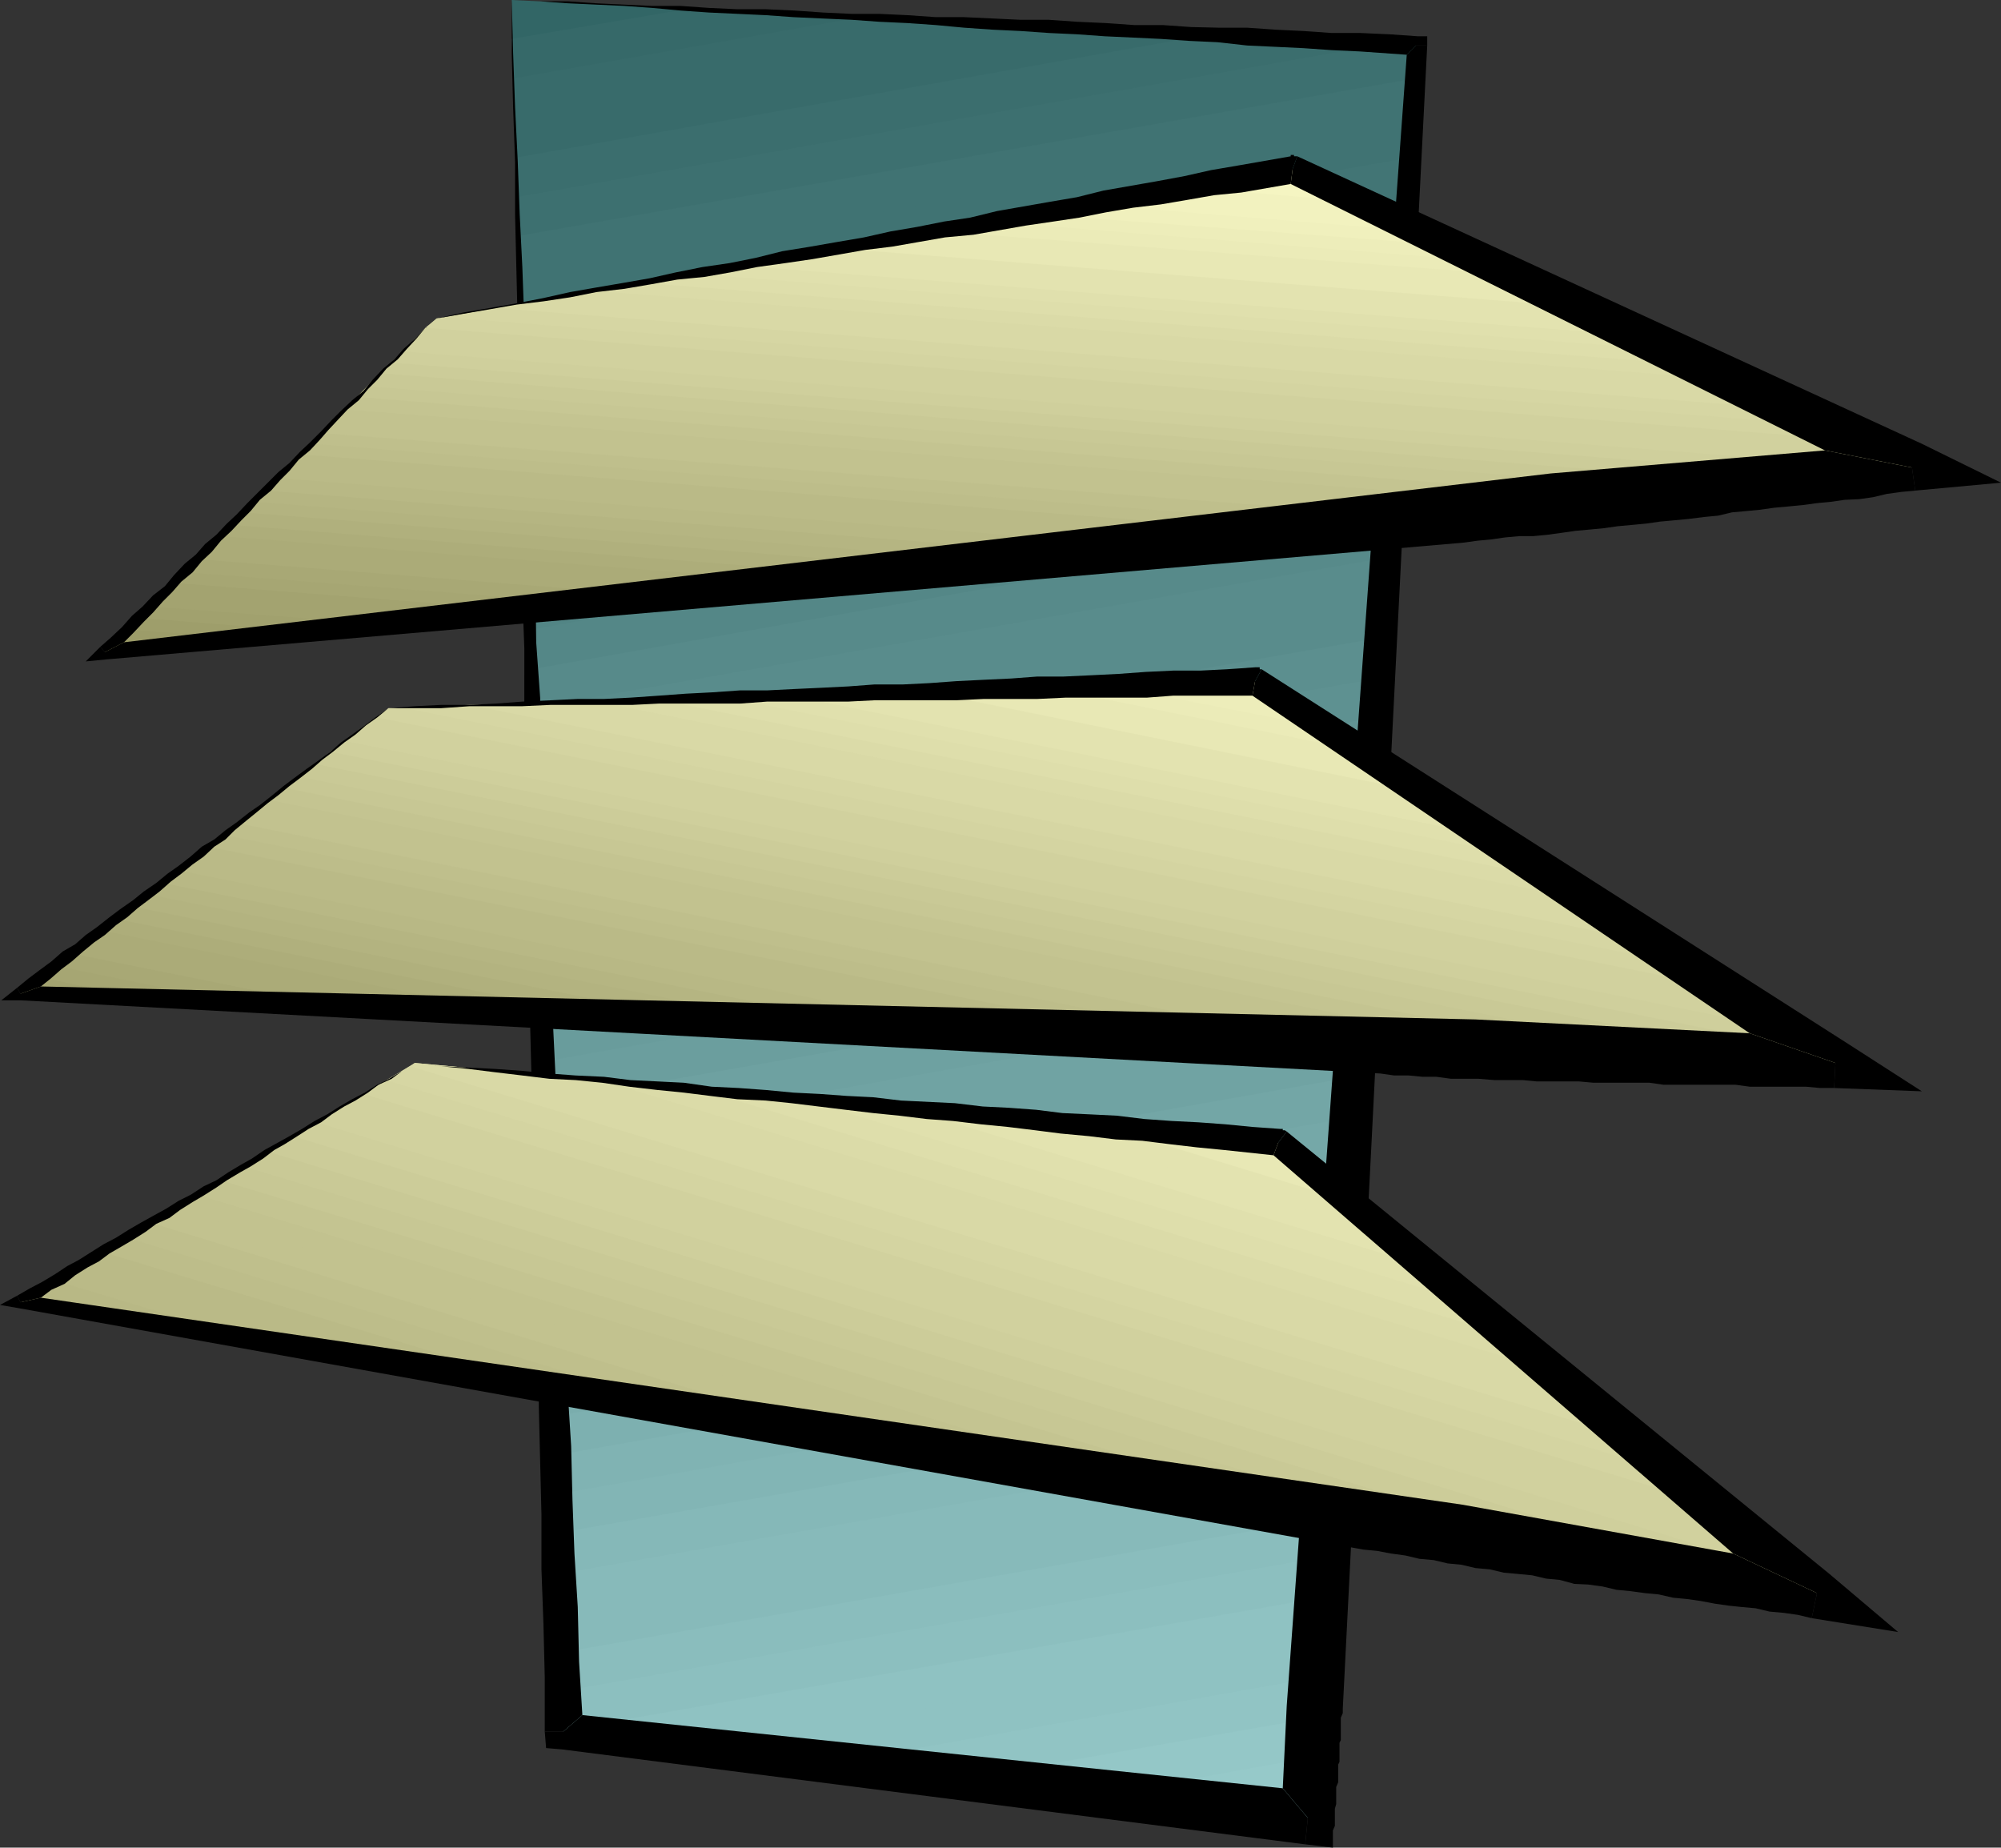 <?xml version="1.0" encoding="UTF-8" standalone="no"?>
<svg
   version="1.0"
   width="129.724mm"
   height="119.79mm"
   id="svg178"
   sodipodi:docname="Papers 4.wmf"
   xmlns:inkscape="http://www.inkscape.org/namespaces/inkscape"
   xmlns:sodipodi="http://sodipodi.sourceforge.net/DTD/sodipodi-0.dtd"
   xmlns="http://www.w3.org/2000/svg"
   xmlns:svg="http://www.w3.org/2000/svg">
  <rect width="100%" height="100%" fill="#333333" stroke="none"/>
  <sodipodi:namedview
     id="namedview178"
     pagecolor="#ffffff"
     bordercolor="#000000"
     borderopacity="0.25"
     inkscape:showpageshadow="2"
     inkscape:pageopacity="0.0"
     inkscape:pagecheckerboard="0"
     inkscape:deskcolor="#d1d1d1"
     inkscape:document-units="mm" />
  <defs
     id="defs1">
    <pattern
       id="WMFhbasepattern"
       patternUnits="userSpaceOnUse"
       width="6"
       height="6"
       x="0"
       y="0" />
  </defs>
  <path
     style="fill:#326666;fill-opacity:1;fill-rule:evenodd;stroke:none"
     d="M 210.888,4.201 125.401,0 l 0.323,19.228 z"
     id="path1" />
  <path
     style="fill:#366969;fill-opacity:1;fill-rule:evenodd;stroke:none"
     d="m 253.873,6.625 -85.809,-4.363 -42.662,7.271 0.808,19.228 z"
     id="path2" />
  <path
     style="fill:#386b6b;fill-opacity:1;fill-rule:evenodd;stroke:none"
     d="m 296.697,8.402 -85.809,-4.201 -85.163,15.027 0.808,19.39 z"
     id="path3" />
  <path
     style="fill:#386b6b;fill-opacity:1;fill-rule:evenodd;stroke:none"
     d="M 339.683,10.664 253.873,6.625 126.209,28.761 l 0.323,19.551 z"
     id="path4" />
  <path
     style="fill:#3b6e6e;fill-opacity:1;fill-rule:evenodd;stroke:none"
     d="m 296.697,8.402 50.258,2.747 -0.323,8.079 -219.776,38.618 -0.323,-19.228 z"
     id="path5" />
  <path
     style="fill:#3d7070;fill-opacity:1;fill-rule:evenodd;stroke:none"
     d="m 339.683,10.664 7.272,0.485 -1.131,17.935 -218.483,38.295 -0.808,-19.067 z"
     id="path6" />
  <path
     style="fill:#407373;fill-opacity:1;fill-rule:evenodd;stroke:none"
     d="m 345.5,38.618 1.131,-19.39 -219.776,38.618 0.808,19.067 z"
     id="path7" />
  <path
     style="fill:#407373;fill-opacity:1;fill-rule:evenodd;stroke:none"
     d="m 344.692,48.636 1.131,-19.551 -218.483,38.295 0.323,19.228 z"
     id="path8" />
  <path
     style="fill:#427575;fill-opacity:1;fill-rule:evenodd;stroke:none"
     d="m 344.369,58.169 1.131,-19.551 -217.837,38.295 0.323,19.551 z"
     id="path9" />
  <path
     style="fill:#457878;fill-opacity:1;fill-rule:evenodd;stroke:none"
     d="m 343.4,68.187 1.293,-19.551 -217.029,37.971 0.808,19.551 z"
     id="path10" />
  <path
     style="fill:#477a7a;fill-opacity:1;fill-rule:evenodd;stroke:none"
     d="m 343.076,77.72 1.293,-19.551 -216.382,38.295 0.808,19.228 z"
     id="path11" />
  <path
     style="fill:#4a7d7d;fill-opacity:1;fill-rule:evenodd;stroke:none"
     d="m 342.43,87.738 0.97,-19.551 -214.928,37.971 0.646,19.067 z"
     id="path12" />
  <path
     style="fill:#4a7d7d;fill-opacity:1;fill-rule:evenodd;stroke:none"
     d="m 341.622,97.595 1.454,-19.874 -214.281,37.971 0.323,19.067 z"
     id="path13" />
  <path
     style="fill:#4f8282;fill-opacity:1;fill-rule:evenodd;stroke:none"
     d="m 341.137,107.29 1.293,-19.551 -213.312,37.487 0.485,19.228 z"
     id="path14" />
  <path
     style="fill:#4f8282;fill-opacity:1;fill-rule:evenodd;stroke:none"
     d="m 340.491,117.146 1.131,-19.551 -212.504,37.164 0.808,19.551 z"
     id="path15" />
  <path
     style="fill:#528585;fill-opacity:1;fill-rule:evenodd;stroke:none"
     d="m 340.006,126.679 1.131,-19.39 -211.534,37.164 0.646,19.551 z"
     id="path16" />
  <path
     style="fill:#548787;fill-opacity:1;fill-rule:evenodd;stroke:none"
     d="m 339.36,136.697 1.131,-19.551 -210.565,37.164 0.323,19.228 z"
     id="path17" />
  <path
     style="fill:#578a8a;fill-opacity:1;fill-rule:evenodd;stroke:none"
     d="m 338.875,146.231 1.131,-19.551 -209.757,37.325 0.485,19.067 z"
     id="path18" />
  <path
     style="fill:#598c8c;fill-opacity:1;fill-rule:evenodd;stroke:none"
     d="m 338.228,156.249 1.131,-19.551 -209.11,36.84 0.97,19.067 z"
     id="path19" />
  <path
     style="fill:#598c8c;fill-opacity:1;fill-rule:evenodd;stroke:none"
     d="m 337.42,166.267 1.454,-20.036 -208.141,36.84 0.646,19.228 z"
     id="path20" />
  <path
     style="fill:#5c8f8f;fill-opacity:1;fill-rule:evenodd;stroke:none"
     d="m 337.097,175.8 1.131,-19.551 -207.009,36.356 0.162,19.551 z"
     id="path21" />
  <path
     style="fill:#5e9191;fill-opacity:1;fill-rule:evenodd;stroke:none"
     d="m 336.289,185.656 1.131,-19.39 -206.04,36.033 0.646,19.39 z"
     id="path22" />
  <path
     style="fill:#619494;fill-opacity:1;fill-rule:evenodd;stroke:none"
     d="m 335.966,195.351 1.131,-19.551 -205.717,36.356 0.97,19.228 z"
     id="path23" />
  <path
     style="fill:#619494;fill-opacity:1;fill-rule:evenodd;stroke:none"
     d="m 334.996,205.208 1.293,-19.551 -204.262,36.033 0.646,19.228 z"
     id="path24" />
  <path
     style="fill:#639696;fill-opacity:1;fill-rule:evenodd;stroke:none"
     d="m 334.835,215.226 1.131,-19.874 -203.616,36.033 0.323,19.067 z"
     id="path25" />
  <path
     style="fill:#659999;fill-opacity:1;fill-rule:evenodd;stroke:none"
     d="m 334.027,224.759 0.97,-19.551 -202.323,35.709 0.485,19.228 z"
     id="path26" />
  <path
     style="fill:#699c9c;fill-opacity:1;fill-rule:evenodd;stroke:none"
     d="m 333.219,234.938 1.616,-19.713 -202.161,35.225 0.808,19.551 z"
     id="path27" />
  <path
     style="fill:#6b9e9e;fill-opacity:1;fill-rule:evenodd;stroke:none"
     d="m 332.734,244.31 1.293,-19.551 -200.869,35.386 0.646,19.39 z"
     id="path28" />
  <path
     style="fill:#6ea1a1;fill-opacity:1;fill-rule:evenodd;stroke:none"
     d="m 331.926,254.328 1.293,-19.39 -199.737,35.063 0.808,19.228 z"
     id="path29" />
  <path
     style="fill:#70a3a3;fill-opacity:1;fill-rule:evenodd;stroke:none"
     d="m 331.603,263.861 1.131,-19.551 -198.929,35.225 0.485,19.228 z"
     id="path30" />
  <path
     style="fill:#70a3a3;fill-opacity:1;fill-rule:evenodd;stroke:none"
     d="m 330.795,273.879 1.131,-19.551 -197.637,34.901 0.323,19.067 z"
     id="path31" />
  <path
     style="fill:#73a6a6;fill-opacity:1;fill-rule:evenodd;stroke:none"
     d="m 330.472,283.897 1.131,-20.036 -197.313,34.901 0.646,19.228 z"
     id="path32" />
  <path
     style="fill:#75a8a8;fill-opacity:1;fill-rule:evenodd;stroke:none"
     d="m 329.664,293.431 1.131,-19.551 -196.182,34.417 0.808,19.551 z"
     id="path33" />
  <path
     style="fill:#78abab;fill-opacity:1;fill-rule:evenodd;stroke:none"
     d="m 329.017,303.287 1.454,-19.39 -195.536,34.094 0.485,19.39 z"
     id="path34" />
  <path
     style="fill:#78abab;fill-opacity:1;fill-rule:evenodd;stroke:none"
     d="m 328.532,312.982 1.131,-19.551 -194.243,34.417 0.323,19.228 z"
     id="path35" />
  <path
     style="fill:#7aadad;fill-opacity:1;fill-rule:evenodd;stroke:none"
     d="m 327.886,322.838 1.131,-19.551 -193.597,34.094 0.646,19.228 z"
     id="path36" />
  <path
     style="fill:#7db0b0;fill-opacity:1;fill-rule:evenodd;stroke:none"
     d="m 327.401,332.533 1.131,-19.551 -192.789,34.094 0.808,19.067 z"
     id="path37" />
  <path
     style="fill:#80b3b3;fill-opacity:1;fill-rule:evenodd;stroke:none"
     d="m 326.593,342.39 1.293,-19.551 -191.819,33.77 0.485,19.067 z"
     id="path38" />
  <path
     style="fill:#82b5b5;fill-opacity:1;fill-rule:evenodd;stroke:none"
     d="m 326.27,352.408 1.131,-19.874 -190.849,33.609 0.323,19.551 z"
     id="path39" />
  <path
     style="fill:#85b8b8;fill-opacity:1;fill-rule:evenodd;stroke:none"
     d="m 325.624,361.941 0.97,-19.551 -190.041,33.286 0.646,19.551 z"
     id="path40" />
  <path
     style="fill:#87baba;fill-opacity:1;fill-rule:evenodd;stroke:none"
     d="m 324.816,371.959 1.454,-19.551 -189.395,33.286 0.808,19.228 z"
     id="path41" />
  <path
     style="fill:#87baba;fill-opacity:1;fill-rule:evenodd;stroke:none"
     d="m 324.331,381.492 1.293,-19.551 -188.425,33.286 0.485,19.228 z"
     id="path42" />
  <path
     style="fill:#8abdbd;fill-opacity:1;fill-rule:evenodd;stroke:none"
     d="m 323.523,391.51 1.293,-19.551 -187.133,32.962 0.323,19.067 z"
     id="path43" />
  <path
     style="fill:#8cbfbf;fill-opacity:1;fill-rule:evenodd;stroke:none"
     d="m 323.2,401.528 1.131,-20.036 -186.648,32.962 0.323,9.856 33.128,4.04 z"
     id="path44" />
  <path
     style="fill:#8fc2c2;fill-opacity:1;fill-rule:evenodd;stroke:none"
     d="m 322.392,411.061 1.131,-19.551 -185.517,32.478 v 0.323 l 65.933,7.756 z"
     id="path45" />
  <path
     style="fill:#8fc2c2;fill-opacity:1;fill-rule:evenodd;stroke:none"
     d="m 322.068,420.918 1.131,-19.39 -152.065,26.822 65.771,7.433 z"
     id="path46" />
  <path
     style="fill:#91c4c4;fill-opacity:1;fill-rule:evenodd;stroke:none"
     d="m 321.26,430.613 1.131,-19.551 -118.453,21.006 66.418,7.756 z"
     id="path47" />
  <path
     style="fill:#94c7c7;fill-opacity:1;fill-rule:evenodd;stroke:none"
     d="m 320.937,440.469 1.131,-19.551 -85.163,14.865 66.418,7.756 z"
     id="path48" />
  <path
     style="fill:#96c9c9;fill-opacity:1;fill-rule:evenodd;stroke:none"
     d="m 321.26,430.613 -0.808,14.865 -50.096,-5.655 z"
     id="path49" />
  <path
     style="fill:#99cccc;fill-opacity:1;fill-rule:evenodd;stroke:none"
     d="m 320.937,440.469 -0.485,5.009 -17.13,-1.939 z"
     id="path50" />
  <path
     style="fill:#000000;fill-opacity:1;fill-rule:evenodd;stroke:none"
     d="m 125.401,0 6.949,0.323 h 6.787 l 6.949,0.485 6.949,0.323 6.787,0.323 h 6.949 l 6.949,0.485 6.949,0.323 h 6.949 l 7.11,0.323 6.949,0.485 6.949,0.323 h 6.787 l 6.949,0.323 6.949,0.485 h 6.949 l 6.949,0.323 6.787,0.323 h 6.949 l 6.949,0.485 7.11,0.323 6.949,0.485 h 6.949 l 6.949,0.485 6.949,0.162 h 6.787 l 6.949,0.485 6.787,0.323 6.949,0.485 h 6.949 l 7.272,0.323 6.949,0.485 h 2.262 v 2.262 h -2.747 l -2.262,2.262 -11.474,-0.808 -6.949,-0.323 -6.949,-0.485 -6.787,-0.323 -6.949,-0.323 -7.272,-0.808 -6.949,-0.323 -6.949,-0.485 -6.787,-0.323 -6.949,-0.323 -6.787,-0.485 -6.949,-0.323 -6.949,-0.485 -6.787,-0.323 -6.949,-0.485 -6.949,-0.646 -6.949,-0.485 -6.949,-0.323 -6.787,-0.485 -7.272,-0.323 -6.949,-0.323 -6.787,-0.485 -6.949,-0.323 -6.949,-0.323 -6.949,-0.485 -6.949,-0.646 -6.787,-0.485 -6.949,-0.323 -6.949,-0.323 -6.787,-0.485 z"
     id="path51" />
  <path
     style="fill:#000000;fill-opacity:1;fill-rule:evenodd;stroke:none"
     d="M 349.702,11.149 329.017,418.656 v 1.131 l -0.485,1.131 v 1.131 0.808 1.131 1.131 1.293 l -0.323,0.646 v 1.293 1.131 1.131 1.131 l -0.323,0.646 v 1.131 1.293 0.969 0.969 l -0.485,1.131 v 1.131 1.131 0.808 1.131 l -0.323,1.131 v 1.131 1.131 0.808 1.131 l -0.485,1.131 v 1.131 0.808 1.131 1.131 l -6.787,-0.808 0.646,-6.463 -6.141,-7.271 0.97,-20.198 29.411,-404.598 2.262,-2.262 z"
     id="path52" />
  <path
     style="fill:#000000;fill-opacity:1;fill-rule:evenodd;stroke:none"
     d="m 319.806,451.941 -182.123,-23.268 -3.878,-0.323 -0.323,-4.04 h 4.525 l 4.686,-4.04 171.619,17.935 6.141,7.271 z"
     id="path53" />
  <path
     style="fill:#000000;fill-opacity:1;fill-rule:evenodd;stroke:none"
     d="m 138.006,424.311 h -4.525 v -13.25 l -0.323,-13.088 -0.485,-13.411 v -13.411 l -0.323,-13.088 -0.323,-13.25 v -13.088 l -0.646,-13.411 -0.162,-13.411 v -13.088 l -0.485,-13.411 -0.485,-13.411 -0.323,-12.926 v -13.411 l -0.323,-13.088 -0.485,-13.411 v -13.25 l -0.323,-13.25 -0.323,-13.25 V 158.834 l -0.485,-12.926 -0.323,-13.411 v -13.088 l -0.323,-13.25 -0.485,-13.573 V 79.659 l -0.323,-13.411 -0.323,-13.411 V 39.749 l -0.485,-13.411 -0.323,-12.926 V 0 l 0.323,12.926 0.485,13.411 0.646,13.088 0.485,13.088 0.646,12.926 0.485,13.411 0.323,12.926 0.808,13.25 0.323,12.926 0.808,13.411 0.485,13.088 0.162,12.926 0.97,13.573 0.323,12.926 0.808,12.926 0.323,13.088 0.808,13.411 0.323,13.088 0.485,12.926 0.646,13.411 0.485,13.088 0.646,12.926 0.485,13.088 0.323,13.411 0.808,12.926 0.323,13.25 0.808,12.926 0.323,13.25 0.485,13.088 0.808,13.088 0.323,13.411 0.808,13.088 z"
     id="path54" />
  <path
     style="fill:#fafac7;fill-opacity:1;fill-rule:evenodd;stroke:none"
     d="m 303.323,44.112 13.413,-2.747 8.403,4.201 z"
     id="path55" />
  <path
     style="fill:#f7f7c4;fill-opacity:1;fill-rule:evenodd;stroke:none"
     d="m 315.443,41.688 -24.402,4.201 41.693,3.555 -15.19,-7.756 z"
     id="path56" />
  <path
     style="fill:#f5f5c2;fill-opacity:1;fill-rule:evenodd;stroke:none"
     d="m 303.323,44.112 -24.078,4.201 61.246,4.524 -15.352,-7.271 z"
     id="path57" />
  <path
     style="fill:#f2f2bf;fill-opacity:1;fill-rule:evenodd;stroke:none"
     d="m 291.041,45.889 -24.24,4.201 81.285,6.625 -15.352,-7.271 z"
     id="path58" />
  <path
     style="fill:#f2f2bf;fill-opacity:1;fill-rule:evenodd;stroke:none"
     d="m 279.244,48.313 -24.563,4.201 101.161,7.594 -15.352,-7.271 z"
     id="path59" />
  <path
     style="fill:#f0f0bd;fill-opacity:1;fill-rule:evenodd;stroke:none"
     d="m 266.801,50.09 -24.24,4.201 120.877,9.695 -15.352,-7.271 z"
     id="path60" />
  <path
     style="fill:#ededba;fill-opacity:1;fill-rule:evenodd;stroke:none"
     d="m 254.681,52.514 -24.24,4.201 140.592,10.664 -15.19,-7.271 z"
     id="path61" />
  <path
     style="fill:#ebebb8;fill-opacity:1;fill-rule:evenodd;stroke:none"
     d="m 242.561,54.291 -24.402,4.363 160.63,12.603 -15.352,-7.271 z"
     id="path62" />
  <path
     style="fill:#e8e8b5;fill-opacity:1;fill-rule:evenodd;stroke:none"
     d="m 230.441,56.715 -24.402,4.201 180.022,14.219 -15.029,-7.756 z"
     id="path63" />
  <path
     style="fill:#e8e8b5;fill-opacity:1;fill-rule:evenodd;stroke:none"
     d="m 218.16,58.654 -24.24,4.04 199.899,15.835 -15.029,-7.271 z"
     id="path64" />
  <path
     style="fill:#e3e3b0;fill-opacity:1;fill-rule:evenodd;stroke:none"
     d="m 206.04,60.916 -24.24,4.201 219.614,17.128 -15.352,-7.11 z"
     id="path65" />
  <path
     style="fill:#e3e3b0;fill-opacity:1;fill-rule:evenodd;stroke:none"
     d="m 193.92,62.693 -24.402,4.363 239.653,18.743 -15.352,-7.271 z"
     id="path66" />
  <path
     style="fill:#e0e0ad;fill-opacity:1;fill-rule:evenodd;stroke:none"
     d="m 181.8,65.117 -24.24,4.201 259.206,20.198 -15.352,-7.271 z"
     id="path67" />
  <path
     style="fill:#dedeab;fill-opacity:1;fill-rule:evenodd;stroke:none"
     d="m 169.518,67.056 -24.24,4.201 279.083,21.813 -15.19,-7.271 z"
     id="path68" />
  <path
     style="fill:#dbdba8;fill-opacity:1;fill-rule:evenodd;stroke:none"
     d="m 157.56,69.318 -24.402,4.201 298.96,23.429 -15.352,-7.433 z"
     id="path69" />
  <path
     style="fill:#d9d9a6;fill-opacity:1;fill-rule:evenodd;stroke:none"
     d="m 145.278,71.257 -24.078,4.201 318.513,24.883 -15.352,-7.271 z"
     id="path70" />
  <path
     style="fill:#d9d9a6;fill-opacity:1;fill-rule:evenodd;stroke:none"
     d="m 133.158,73.519 -24.24,4.201 338.552,26.499 -15.352,-7.271 z"
     id="path71" />
  <path
     style="fill:#d6d6a3;fill-opacity:1;fill-rule:evenodd;stroke:none"
     d="m 121.2,75.458 -14.221,2.585 -2.747,2.262 350.833,27.63 -15.352,-7.594 z"
     id="path72" />
  <path
     style="fill:#d4d4a1;fill-opacity:1;fill-rule:evenodd;stroke:none"
     d="m 108.918,77.72 -1.939,0.323 -5.333,5.009 361.014,28.277 -15.19,-7.11 z"
     id="path73" />
  <path
     style="fill:#d1d19e;fill-opacity:1;fill-rule:evenodd;stroke:none"
     d="m 455.065,107.936 13.413,6.625 -3.394,0.323 -366.185,-28.761 5.333,-5.817 z"
     id="path74" />
  <path
     style="fill:#d1d19e;fill-opacity:1;fill-rule:evenodd;stroke:none"
     d="m 462.66,111.329 5.818,3.232 -20.2,1.939 -352.288,-27.63 5.656,-5.817 z"
     id="path75" />
  <path
     style="fill:#cfcf9c;fill-opacity:1;fill-rule:evenodd;stroke:none"
     d="M 431.31,118.277 465.084,114.884 98.899,86.123 93.081,91.455 Z"
     id="path76" />
  <path
     style="fill:#cccc99;fill-opacity:1;fill-rule:evenodd;stroke:none"
     d="m 414.504,119.893 33.774,-3.393 -352.288,-27.63 -5.494,5.817 z"
     id="path77" />
  <path
     style="fill:#c9c996;fill-opacity:1;fill-rule:evenodd;stroke:none"
     d="M 397.536,121.832 431.31,118.277 93.081,91.455 87.426,97.272 Z"
     id="path78" />
  <path
     style="fill:#c7c794;fill-opacity:1;fill-rule:evenodd;stroke:none"
     d="m 380.244,123.286 34.259,-3.393 -324.008,-25.207 -5.818,5.655 z"
     id="path79" />
  <path
     style="fill:#c4c491;fill-opacity:1;fill-rule:evenodd;stroke:none"
     d="M 363.438,125.225 397.536,121.832 87.426,97.272 82.093,102.927 Z"
     id="path80" />
  <path
     style="fill:#c2c28f;fill-opacity:1;fill-rule:evenodd;stroke:none"
     d="m 346.632,126.679 33.613,-3.393 -295.566,-22.944 -5.656,5.817 z"
     id="path81" />
  <path
     style="fill:#c2c28f;fill-opacity:1;fill-rule:evenodd;stroke:none"
     d="m 329.664,128.618 33.774,-3.393 -281.345,-22.298 -5.656,5.817 z"
     id="path82" />
  <path
     style="fill:#bfbf8c;fill-opacity:1;fill-rule:evenodd;stroke:none"
     d="m 312.857,130.073 33.774,-3.393 -267.609,-20.521 -5.494,5.171 z"
     id="path83" />
  <path
     style="fill:#bdbd8a;fill-opacity:1;fill-rule:evenodd;stroke:none"
     d="m 295.889,132.173 33.774,-3.555 -253.227,-19.874 -5.494,5.817 z"
     id="path84" />
  <path
     style="fill:#baba87;fill-opacity:1;fill-rule:evenodd;stroke:none"
     d="m 279.244,133.627 33.613,-3.555 -239.329,-18.743 -5.494,5.817 z"
     id="path85" />
  <path
     style="fill:#baba87;fill-opacity:1;fill-rule:evenodd;stroke:none"
     d="m 262.276,135.566 33.613,-3.393 -224.947,-17.612 -5.818,5.655 z"
     id="path86" />
  <path
     style="fill:#b8b885;fill-opacity:1;fill-rule:evenodd;stroke:none"
     d="m 245.47,137.505 33.774,-3.878 -211.211,-16.481 -5.494,5.817 z"
     id="path87" />
  <path
     style="fill:#b5b582;fill-opacity:1;fill-rule:evenodd;stroke:none"
     d="m 228.502,138.959 33.774,-3.393 -197.152,-15.35 -5.656,5.332 z"
     id="path88" />
  <path
     style="fill:#b3b380;fill-opacity:1;fill-rule:evenodd;stroke:none"
     d="m 211.696,140.898 33.774,-3.393 -182.931,-14.542 -5.818,5.655 z"
     id="path89" />
  <path
     style="fill:#b0b07d;fill-opacity:1;fill-rule:evenodd;stroke:none"
     d="m 194.728,142.514 33.774,-3.555 -169.033,-13.411 -5.333,5.817 z"
     id="path90" />
  <path
     style="fill:#adad7a;fill-opacity:1;fill-rule:evenodd;stroke:none"
     d="m 177.921,144.453 33.774,-3.555 -154.974,-12.28 -5.656,5.817 z"
     id="path91" />
  <path
     style="fill:#abab78;fill-opacity:1;fill-rule:evenodd;stroke:none"
     d="m 161.115,145.907 33.613,-3.393 -140.592,-11.149 -5.656,5.655 z"
     id="path92" />
  <path
     style="fill:#abab78;fill-opacity:1;fill-rule:evenodd;stroke:none"
     d="M 144.147,147.846 177.921,144.453 51.066,134.435 45.571,140.252 Z"
     id="path93" />
  <path
     style="fill:#a8a875;fill-opacity:1;fill-rule:evenodd;stroke:none"
     d="m 127.341,149.462 33.774,-3.555 -112.635,-8.887 -5.818,5.817 z"
     id="path94" />
  <path
     style="fill:#a6a673;fill-opacity:1;fill-rule:evenodd;stroke:none"
     d="m 110.049,151.401 34.098,-3.555 -98.576,-7.594 -5.656,5.332 z"
     id="path95" />
  <path
     style="fill:#a3a370;fill-opacity:1;fill-rule:evenodd;stroke:none"
     d="m 93.081,152.855 34.259,-3.393 -84.678,-6.625 -5.333,5.817 z"
     id="path96" />
  <path
     style="fill:#a3a370;fill-opacity:1;fill-rule:evenodd;stroke:none"
     d="m 76.437,154.794 33.613,-3.393 -70.134,-5.817 -5.818,5.817 z"
     id="path97" />
  <path
     style="fill:#a1a16e;fill-opacity:1;fill-rule:evenodd;stroke:none"
     d="m 59.469,156.249 33.613,-3.393 -55.752,-4.201 -5.818,5.655 z"
     id="path98" />
  <path
     style="fill:#9e9e6b;fill-opacity:1;fill-rule:evenodd;stroke:none"
     d="m 42.662,158.188 33.774,-3.393 -42.339,-3.393 -5.333,5.655 z"
     id="path99" />
  <path
     style="fill:#9c9c69;fill-opacity:1;fill-rule:evenodd;stroke:none"
     d="m 59.469,156.249 -33.774,3.555 5.818,-5.494 z"
     id="path100" />
  <path
     style="fill:#999965;fill-opacity:1;fill-rule:evenodd;stroke:none"
     d="m 42.662,158.188 -16.968,1.616 3.07,-2.747 z"
     id="path101" />
  <path
     style="fill:#f2f2bf;fill-opacity:1;fill-rule:evenodd;stroke:none"
     d="m 288.294,167.398 19.23,-0.485 9.534,6.14 z"
     id="path102" />
  <path
     style="fill:#f0f0bd;fill-opacity:1;fill-rule:evenodd;stroke:none"
     d="m 304.454,166.913 -31.835,1.293 52.52,10.18 -15.998,-10.664 z"
     id="path103" />
  <path
     style="fill:#ededba;fill-opacity:1;fill-rule:evenodd;stroke:none"
     d="m 288.294,167.398 -31.35,1.131 75.79,15.35 -15.675,-10.826 z"
     id="path104" />
  <path
     style="fill:#ebebb8;fill-opacity:1;fill-rule:evenodd;stroke:none"
     d="m 272.619,168.206 -31.512,0.646 99.707,20.036 -15.675,-10.503 z"
     id="path105" />
  <path
     style="fill:#e8e8b5;fill-opacity:1;fill-rule:evenodd;stroke:none"
     d="m 256.944,168.529 -31.512,0.646 123.462,25.045 -16.16,-10.341 z"
     id="path106" />
  <path
     style="fill:#e8e8b5;fill-opacity:1;fill-rule:evenodd;stroke:none"
     d="m 241.107,168.852 -31.35,1.131 147.217,29.569 -16.16,-10.664 z"
     id="path107" />
  <path
     style="fill:#e3e3b0;fill-opacity:1;fill-rule:evenodd;stroke:none"
     d="m 225.432,169.175 -31.512,1.293 171.134,34.417 -16.16,-10.664 z"
     id="path108" />
  <path
     style="fill:#e3e3b0;fill-opacity:1;fill-rule:evenodd;stroke:none"
     d="M 209.757,169.983 178.406,170.952 373.134,209.893 356.974,199.552 Z"
     id="path109" />
  <path
     style="fill:#e0e0ad;fill-opacity:1;fill-rule:evenodd;stroke:none"
     d="m 193.92,170.468 -31.674,1.131 218.483,43.627 -15.675,-10.341 z"
     id="path110" />
  <path
     style="fill:#dedeab;fill-opacity:1;fill-rule:evenodd;stroke:none"
     d="m 178.406,170.952 -31.997,0.969 242.238,48.636 -15.514,-10.664 z"
     id="path111" />
  <path
     style="fill:#dbdba8;fill-opacity:1;fill-rule:evenodd;stroke:none"
     d="m 162.246,171.599 -31.512,0.808 265.993,53.16 -15.998,-10.341 z"
     id="path112" />
  <path
     style="fill:#d9d9a6;fill-opacity:1;fill-rule:evenodd;stroke:none"
     d="m 146.409,171.922 -31.35,0.808 289.748,58.169 -16.16,-10.341 z"
     id="path113" />
  <path
     style="fill:#d9d9a6;fill-opacity:1;fill-rule:evenodd;stroke:none"
     d="m 130.734,172.407 -31.35,1.131 313.504,62.855 -16.16,-10.826 z"
     id="path114" />
  <path
     style="fill:#d6d6a3;fill-opacity:1;fill-rule:evenodd;stroke:none"
     d="m 115.059,172.73 -19.877,0.808 -2.747,2.262 328.209,65.925 -15.837,-10.826 z"
     id="path115" />
  <path
     style="fill:#d4d4a1;fill-opacity:1;fill-rule:evenodd;stroke:none"
     d="m 99.384,173.538 h -4.202 l -6.626,4.847 340.168,68.349 -15.837,-10.341 z"
     id="path116" />
  <path
     style="fill:#d1d19e;fill-opacity:1;fill-rule:evenodd;stroke:none"
     d="m 436.804,252.066 -16.16,-10.341 -328.209,-65.925 -7.757,5.817 z"
     id="path117" />
  <path
     style="fill:#d1d19e;fill-opacity:1;fill-rule:evenodd;stroke:none"
     d="M 444.723,257.398 428.724,246.734 88.557,178.385 l -7.595,5.817 z"
     id="path118" />
  <path
     style="fill:#cfcf9c;fill-opacity:1;fill-rule:evenodd;stroke:none"
     d="m 436.804,252.066 12.928,8.402 -9.211,-0.323 -362.953,-72.873 7.11,-5.655 z"
     id="path119" />
  <path
     style="fill:#cccc99;fill-opacity:1;fill-rule:evenodd;stroke:none"
     d="m 444.723,257.398 5.01,3.07 -31.835,-1.131 -344.369,-68.995 7.434,-6.14 z"
     id="path120" />
  <path
     style="fill:#c9c996;fill-opacity:1;fill-rule:evenodd;stroke:none"
     d="m 395.596,258.529 44.925,1.616 -362.953,-72.873 -7.757,5.817 z"
     id="path121" />
  <path
     style="fill:#c7c794;fill-opacity:1;fill-rule:evenodd;stroke:none"
     d="m 373.134,257.398 44.763,1.939 -344.369,-68.995 -7.595,5.655 z"
     id="path122" />
  <path
     style="fill:#c4c491;fill-opacity:1;fill-rule:evenodd;stroke:none"
     d="m 350.348,256.752 45.248,1.777 -325.785,-65.44 -7.272,5.817 z"
     id="path123" />
  <path
     style="fill:#c2c28f;fill-opacity:1;fill-rule:evenodd;stroke:none"
     d="m 327.886,255.944 45.248,1.454 -307.201,-61.401 -7.11,5.817 z"
     id="path124" />
  <path
     style="fill:#c2c28f;fill-opacity:1;fill-rule:evenodd;stroke:none"
     d="m 305.585,255.136 44.763,1.616 -287.809,-57.846 -7.757,5.655 z"
     id="path125" />
  <path
     style="fill:#bfbf8c;fill-opacity:1;fill-rule:evenodd;stroke:none"
     d="m 282.961,253.843 44.925,2.101 -269.064,-54.13 -7.757,5.655 z"
     id="path126" />
  <path
     style="fill:#bdbd8a;fill-opacity:1;fill-rule:evenodd;stroke:none"
     d="m 260.337,253.197 45.248,1.939 -250.803,-50.575 -7.272,6.14 z"
     id="path127" />
  <path
     style="fill:#baba87;fill-opacity:1;fill-rule:evenodd;stroke:none"
     d="m 237.713,252.389 45.248,1.454 -231.896,-46.374 -7.272,5.817 z"
     id="path128" />
  <path
     style="fill:#baba87;fill-opacity:1;fill-rule:evenodd;stroke:none"
     d="m 215.251,251.581 45.086,1.616 -212.827,-42.496 -7.595,5.655 z"
     id="path129" />
  <path
     style="fill:#b8b885;fill-opacity:1;fill-rule:evenodd;stroke:none"
     d="m 192.789,250.45 44.925,1.939 -193.92,-39.103 -7.757,5.817 z"
     id="path130" />
  <path
     style="fill:#b5b582;fill-opacity:1;fill-rule:evenodd;stroke:none"
     d="m 170.326,249.804 44.925,1.777 -175.336,-35.225 -7.272,5.817 z"
     id="path131" />
  <path
     style="fill:#b3b380;fill-opacity:1;fill-rule:evenodd;stroke:none"
     d="m 147.541,248.996 45.248,1.454 -156.752,-31.347 -7.272,6.14 z"
     id="path132" />
  <path
     style="fill:#b0b07d;fill-opacity:1;fill-rule:evenodd;stroke:none"
     d="m 125.078,248.188 45.248,1.616 -137.683,-27.63 -7.757,5.817 z"
     id="path133" />
  <path
     style="fill:#adad7a;fill-opacity:1;fill-rule:evenodd;stroke:none"
     d="m 102.777,247.057 44.763,1.939 -118.776,-23.752 -7.757,5.655 z"
     id="path134" />
  <path
     style="fill:#abab78;fill-opacity:1;fill-rule:evenodd;stroke:none"
     d="m 80.154,246.249 44.925,1.939 -100.192,-20.198 -7.272,5.655 z"
     id="path135" />
  <path
     style="fill:#abab78;fill-opacity:1;fill-rule:evenodd;stroke:none"
     d="m 57.53,245.603 45.248,1.454 -81.77,-16.158 -7.11,5.817 z"
     id="path136" />
  <path
     style="fill:#a8a875;fill-opacity:1;fill-rule:evenodd;stroke:none"
     d="m 34.906,244.795 45.248,1.454 -62.539,-12.603 -7.595,5.817 z"
     id="path137" />
  <path
     style="fill:#a6a673;fill-opacity:1;fill-rule:evenodd;stroke:none"
     d="m 12.443,243.502 45.086,2.101 -43.632,-8.887 -7.757,5.655 z"
     id="path138" />
  <path
     style="fill:#a3a370;fill-opacity:1;fill-rule:evenodd;stroke:none"
     d="M 34.906,244.795 5.01,243.502 10.019,239.463 Z"
     id="path139" />
  <path
     style="fill:#a3a370;fill-opacity:1;fill-rule:evenodd;stroke:none"
     d="M 12.443,243.502 H 5.01 l 1.131,-1.131 z"
     id="path140" />
  <path
     style="fill:#e8e8b5;fill-opacity:1;fill-rule:evenodd;stroke:none"
     d="m 271.003,276.142 42.178,3.878 16.968,14.219 z"
     id="path141" />
  <path
     style="fill:#e8e8b5;fill-opacity:1;fill-rule:evenodd;stroke:none"
     d="m 295.566,278.404 -49.45,-4.524 93.889,28.761 -19.877,-16.804 z"
     id="path142" />
  <path
     style="fill:#e3e3b0;fill-opacity:1;fill-rule:evenodd;stroke:none"
     d="m 271.003,276.142 -49.45,-4.686 128.472,39.103 -19.877,-16.32 z"
     id="path143" />
  <path
     style="fill:#e3e3b0;fill-opacity:1;fill-rule:evenodd;stroke:none"
     d="m 246.117,273.879 -49.45,-4.524 163.377,49.767 -20.038,-16.481 z"
     id="path144" />
  <path
     style="fill:#e0e0ad;fill-opacity:1;fill-rule:evenodd;stroke:none"
     d="m 221.553,271.456 -49.45,-4.363 197.798,60.431 -19.877,-16.966 z"
     id="path145" />
  <path
     style="fill:#dedeab;fill-opacity:1;fill-rule:evenodd;stroke:none"
     d="m 196.667,269.355 -49.45,-4.686 232.704,71.257 -19.877,-16.804 z"
     id="path146" />
  <path
     style="fill:#dbdba8;fill-opacity:1;fill-rule:evenodd;stroke:none"
     d="m 172.104,267.093 -49.288,-4.686 267.125,81.598 -20.038,-16.481 z"
     id="path147" />
  <path
     style="fill:#d9d9a6;fill-opacity:1;fill-rule:evenodd;stroke:none"
     d="m 147.217,264.669 -45.571,-4.201 -1.131,0.808 298.96,91.132 -19.554,-16.481 z"
     id="path148" />
  <path
     style="fill:#d9d9a6;fill-opacity:1;fill-rule:evenodd;stroke:none"
     d="m 122.816,262.407 -21.17,-1.939 -6.949,4.201 314.635,96.141 -19.392,-16.804 z"
     id="path149" />
  <path
     style="fill:#d6d6a3;fill-opacity:1;fill-rule:evenodd;stroke:none"
     d="M 419.513,368.727 399.475,352.408 100.515,261.276 89.041,268.062 Z"
     id="path150" />
  <path
     style="fill:#d4d4a1;fill-opacity:1;fill-rule:evenodd;stroke:none"
     d="M 429.371,377.291 409.332,360.81 94.697,264.669 83.224,271.456 Z"
     id="path151" />
  <path
     style="fill:#d1d19e;fill-opacity:1;fill-rule:evenodd;stroke:none"
     d="M 439.39,385.693 419.513,368.727 89.041,268.062 77.568,275.01 Z"
     id="path152" />
  <path
     style="fill:#d1d19e;fill-opacity:1;fill-rule:evenodd;stroke:none"
     d="m 429.371,377.291 15.837,13.088 -16.16,-2.747 -357.297,-109.229 11.474,-6.948 z"
     id="path153" />
  <path
     style="fill:#cfcf9c;fill-opacity:1;fill-rule:evenodd;stroke:none"
     d="m 439.39,385.693 5.818,4.686 -53.328,-8.402 -325.947,-99.695 11.635,-7.271 z"
     id="path154" />
  <path
     style="fill:#cccc99;fill-opacity:1;fill-rule:evenodd;stroke:none"
     d="m 355.035,375.675 74.013,11.957 -357.297,-109.229 -11.958,7.433 z"
     id="path155" />
  <path
     style="fill:#c9c996;fill-opacity:1;fill-rule:evenodd;stroke:none"
     d="M 318.352,369.535 391.88,381.977 65.933,282.282 54.136,289.23 Z"
     id="path156" />
  <path
     style="fill:#c7c794;fill-opacity:1;fill-rule:evenodd;stroke:none"
     d="m 281.507,363.88 73.528,11.795 -295.243,-89.839 -11.312,6.948 z"
     id="path157" />
  <path
     style="fill:#c4c491;fill-opacity:1;fill-rule:evenodd;stroke:none"
     d="m 244.662,357.74 73.69,11.795 -264.216,-80.306 -11.474,6.948 z"
     id="path158" />
  <path
     style="fill:#c2c28f;fill-opacity:1;fill-rule:evenodd;stroke:none"
     d="m 207.494,352.084 74.013,11.795 -233.027,-71.096 -11.635,6.786 z"
     id="path159" />
  <path
     style="fill:#c2c28f;fill-opacity:1;fill-rule:evenodd;stroke:none"
     d="m 170.649,345.944 74.013,11.795 -202,-61.562 -11.474,7.11 z"
     id="path160" />
  <path
     style="fill:#bfbf8c;fill-opacity:1;fill-rule:evenodd;stroke:none"
     d="m 133.805,339.643 73.69,12.442 -170.649,-52.514 -11.474,7.271 z"
     id="path161" />
  <path
     style="fill:#bdbd8a;fill-opacity:1;fill-rule:evenodd;stroke:none"
     d="M 97.121,333.987 170.649,345.944 31.189,303.287 19.554,310.235 Z"
     id="path162" />
  <path
     style="fill:#baba87;fill-opacity:1;fill-rule:evenodd;stroke:none"
     d="M 60.277,327.847 133.805,339.643 25.371,306.842 13.574,313.79 Z"
     id="path163" />
  <path
     style="fill:#baba87;fill-opacity:1;fill-rule:evenodd;stroke:none"
     d="M 23.109,322.192 97.121,333.987 19.554,310.235 7.757,317.183 Z"
     id="path164" />
  <path
     style="fill:#b8b885;fill-opacity:1;fill-rule:evenodd;stroke:none"
     d="M 60.277,327.847 5.01,319.122 13.574,313.79 Z"
     id="path165" />
  <path
     style="fill:#b5b582;fill-opacity:1;fill-rule:evenodd;stroke:none"
     d="M 23.109,322.192 5.01,319.122 7.757,317.183 Z"
     id="path166" />
  <path
     style="fill:#000000;fill-opacity:1;fill-rule:evenodd;stroke:none"
     d="m 106.979,78.044 6.464,-1.454 6.626,-1.131 6.464,-1.131 6.626,-1.293 6.464,-1.454 6.464,-1.131 6.626,-1.131 6.464,-1.131 6.464,-1.454 6.464,-1.293 6.626,-0.969 6.464,-1.293 6.464,-1.616 6.949,-1.131 6.464,-1.131 6.626,-1.131 6.464,-1.454 6.626,-1.131 6.464,-1.293 6.464,-0.969 6.626,-1.616 6.464,-1.131 6.464,-1.131 6.626,-1.131 6.464,-1.616 6.464,-1.131 6.464,-1.131 6.949,-1.293 6.464,-1.454 6.626,-1.131 6.464,-1.131 6.464,-1.131 V 37.971 h 0.485 0.323 v 0.323 h 0.485 0.323 l -1.131,3.07 -0.485,3.716 -12.12,2.101 -6.626,0.646 -6.464,1.131 -6.626,1.131 -6.787,0.808 -6.626,1.131 -6.464,1.293 -6.464,0.969 -6.626,0.969 -6.464,1.131 -6.464,1.131 -6.949,0.646 -6.464,1.131 -6.464,1.131 -6.626,0.808 -6.464,1.131 -6.464,1.131 -6.626,0.969 -6.949,0.969 -6.464,1.293 -6.464,1.131 -6.626,0.646 -6.302,1.131 -6.626,1.131 -6.949,0.808 -6.464,1.293 -6.464,0.969 -6.626,0.808 -6.464,1.131 -6.626,1.131 z"
     id="path167" />
  <path
     style="fill:#000000;fill-opacity:1;fill-rule:evenodd;stroke:none"
     d="m 317.867,38.295 153.035,70.449 19.392,9.533 -21.008,1.939 -0.808,-5.655 -21.331,-4.201 -130.896,-65.279 0.485,-3.716 z"
     id="path168" />
  <path
     style="fill:#000000;fill-opacity:1;fill-rule:evenodd;stroke:none"
     d="m 469.286,120.216 -3.394,0.323 -3.555,0.485 -3.394,0.808 -3.394,0.485 -3.555,0.162 -3.394,0.485 -3.394,0.323 -3.555,0.485 -3.394,0.323 -3.555,0.323 -3.394,0.485 -3.394,0.323 -3.555,0.323 -3.394,0.808 -3.394,0.323 -3.878,0.485 -3.394,0.323 -3.555,0.323 -3.394,0.485 -3.394,0.323 -3.555,0.323 -3.394,0.485 -3.394,0.323 -3.555,0.323 -3.394,0.485 -3.555,0.485 -3.394,0.323 h -3.394 l -3.555,0.323 -3.394,0.485 -3.394,0.323 -3.555,0.485 -332.411,28.6 -5.01,0.485 3.555,-3.555 1.131,1.293 4.686,-2.424 349.54,-41.365 67.226,-5.655 21.331,4.201 z"
     id="path169" />
  <path
     style="fill:#000000;fill-opacity:1;fill-rule:evenodd;stroke:none"
     d="m 25.694,159.803 -1.131,-1.293 2.586,-2.262 2.747,-2.585 2.424,-2.747 2.586,-2.262 2.586,-2.747 2.909,-2.262 2.262,-2.747 2.586,-2.747 2.747,-2.262 2.262,-2.585 2.747,-2.262 2.586,-2.747 2.424,-2.262 2.586,-2.747 2.747,-2.747 2.262,-2.262 2.586,-2.585 2.747,-2.262 2.586,-2.747 2.424,-2.262 2.747,-2.747 2.586,-2.747 2.262,-2.262 2.747,-2.585 2.747,-2.262 2.262,-2.747 2.586,-2.747 2.747,-2.262 2.262,-2.585 2.747,-2.424 2.586,-2.747 2.747,-2.262 -2.747,2.262 -2.262,2.747 -2.262,2.424 -2.262,2.585 -2.747,2.262 -2.262,2.747 -2.262,2.262 -2.262,2.747 -2.747,2.262 -2.424,2.585 -2.262,2.424 -2.262,2.585 -2.262,2.424 -2.747,2.262 -2.262,2.747 -2.262,2.262 -2.262,2.585 -2.747,2.262 -2.262,2.747 -2.262,2.262 -2.424,2.585 -2.586,2.424 -2.262,2.747 -2.424,2.262 -2.262,2.747 -2.747,2.262 -2.262,2.585 -2.262,2.262 -2.424,2.747 -2.262,2.262 -2.586,2.747 -2.262,2.262 z"
     id="path170" />
  <path
     style="fill:#000000;fill-opacity:1;fill-rule:evenodd;stroke:none"
     d="m 95.182,173.538 6.464,-0.485 6.464,-0.323 h 6.949 l 6.464,-0.323 6.464,-0.485 6.949,-0.323 6.626,-0.323 h 6.464 l 6.464,-0.323 6.949,-0.485 6.626,-0.485 6.302,-0.323 6.949,-0.485 h 6.626 l 6.464,-0.323 6.949,-0.323 6.464,-0.323 6.464,-0.485 h 6.949 l 6.464,-0.323 6.626,-0.485 6.464,-0.323 6.949,-0.323 6.464,-0.485 h 6.464 l 6.949,-0.323 6.464,-0.323 6.626,-0.485 6.787,-0.323 h 6.626 l 6.464,-0.323 6.949,-0.485 h 0.323 0.485 0.323 v 0.485 h 0.485 l -1.616,2.908 -0.646,3.555 h -12.766 -6.626 l -6.464,0.485 h -6.949 -6.464 -6.464 l -6.949,0.323 h -6.464 -6.626 l -6.787,0.323 h -6.626 -6.464 -6.949 l -6.464,0.323 h -6.464 -6.626 -6.787 l -6.626,0.485 h -6.464 -6.787 -6.626 l -6.464,0.323 h -6.949 -6.464 -6.626 l -6.949,0.323 h -6.464 -6.464 l -6.949,0.485 h -6.464 z"
     id="path171" />
  <path
     style="fill:#000000;fill-opacity:1;fill-rule:evenodd;stroke:none"
     d="m 309.14,164.004 143.177,91.455 18.584,11.957 -21.493,-0.808 0.323,-6.14 -21.008,-7.271 -121.846,-82.729 0.646,-3.555 z"
     id="path172" />
  <path
     style="fill:#000000;fill-opacity:1;fill-rule:evenodd;stroke:none"
     d="m 449.409,266.608 h -3.394 l -3.555,-0.323 h -3.394 -3.555 -3.394 -3.394 l -3.555,-0.485 h -3.394 -3.878 -3.394 -3.394 -3.555 l -3.394,-0.485 h -3.394 -3.555 -3.394 -3.394 l -3.555,-0.323 h -3.394 -3.555 -3.394 l -3.394,-0.323 h -3.555 -3.394 l -3.878,-0.323 h -3.394 -3.394 l -3.555,-0.485 h -3.394 l -3.394,-0.323 h -3.555 L 338.228,263.053 5.01,245.118 H 0.323 l 3.878,-3.07 0.808,1.454 5.01,-1.777 351.48,8.079 67.226,3.393 21.008,7.271 z"
     id="path173" />
  <path
     style="fill:#000000;fill-opacity:1;fill-rule:evenodd;stroke:none"
     d="m 5.01,243.502 -0.808,-1.454 2.747,-2.262 2.586,-1.939 3.07,-2.262 2.747,-2.424 3.07,-1.777 2.586,-2.262 2.747,-1.939 3.07,-2.424 2.586,-1.939 3.232,-2.262 2.586,-2.101 3.07,-2.101 2.747,-2.262 2.747,-1.939 2.909,-2.262 2.747,-2.424 3.07,-1.777 2.747,-2.262 2.747,-1.939 3.07,-2.424 2.586,-1.777 3.07,-2.424 2.747,-2.262 2.586,-1.939 3.07,-2.262 2.747,-1.939 3.07,-2.262 2.586,-2.262 2.747,-1.939 3.07,-2.262 2.586,-1.939 3.232,-2.262 -2.747,2.262 -2.747,1.939 -2.586,2.262 -2.747,1.939 -2.747,2.262 -2.586,1.939 -2.586,2.262 -2.909,2.262 -2.586,1.939 -2.747,2.262 -2.586,1.939 -2.747,2.262 -2.586,2.101 -2.747,2.262 -2.262,2.262 -2.747,1.777 -2.586,2.424 -2.747,1.939 -2.747,2.262 -2.586,1.939 -2.747,2.424 -2.747,2.101 -2.586,1.939 -2.586,2.262 -2.747,1.939 -2.747,2.424 -2.586,1.777 -2.747,2.262 -2.747,2.424 -2.586,1.939 -2.586,2.262 -2.424,1.939 z"
     id="path174" />
  <path
     style="fill:#000000;fill-opacity:1;fill-rule:evenodd;stroke:none"
     d="m 101.646,260.468 6.464,0.808 6.626,0.323 6.464,0.323 6.787,0.485 6.626,0.646 6.464,0.485 6.949,0.323 6.464,0.808 6.626,0.323 6.464,0.323 6.787,0.969 6.626,0.323 6.626,0.485 6.787,0.646 6.464,0.323 6.626,0.485 6.464,0.323 6.787,0.808 6.626,0.323 6.626,0.323 6.787,0.808 6.464,0.323 6.626,0.485 6.464,0.808 6.949,0.323 6.464,0.323 6.626,0.808 6.787,0.485 6.464,0.323 6.626,0.485 6.626,0.646 6.787,0.485 h 0.323 0.323 v 0.323 h 0.485 l 0.485,0.323 -2.101,2.747 -1.131,3.07 -12.12,-1.293 -6.626,-0.646 -6.949,-0.808 -6.464,-0.808 -6.464,-0.323 -6.626,-0.808 -6.949,-0.646 -6.302,-0.808 -6.626,-0.808 -6.626,-0.646 -6.787,-0.808 -6.464,-0.485 -6.626,-0.808 -6.464,-0.646 -6.787,-0.808 -6.626,-0.808 -6.626,-0.808 -6.302,-0.646 -6.949,-0.323 -6.626,-0.808 -6.464,-0.808 -6.464,-0.646 -6.949,-0.808 -6.626,-0.969 -6.464,-0.646 -6.464,-0.323 -6.626,-0.808 -6.787,-0.808 -6.464,-0.808 -6.626,-0.646 z"
     id="path175" />
  <path
     style="fill:#000000;fill-opacity:1;fill-rule:evenodd;stroke:none"
     d="m 315.281,277.273 132.997,108.421 16.806,14.219 -21.17,-3.393 1.293,-6.14 -20.523,-9.695 -112.635,-97.595 1.131,-3.07 z"
     id="path176" />
  <path
     style="fill:#000000;fill-opacity:1;fill-rule:evenodd;stroke:none"
     d="m 443.915,396.519 -3.394,-0.808 -3.394,-0.485 -3.555,-0.323 -3.394,-0.808 -3.555,-0.323 -3.07,-0.323 -3.394,-0.485 -3.394,-0.646 -3.394,-0.485 -3.394,-0.323 -3.555,-0.808 -3.394,-0.323 -3.555,-0.485 -3.394,-0.323 -3.394,-0.808 -3.555,-0.485 -3.394,-0.162 -3.555,-0.969 -3.394,-0.323 -3.394,-0.808 -3.394,-0.323 -3.555,-0.323 -3.394,-0.808 -3.555,-0.323 -3.394,-0.808 -3.394,-0.323 -3.394,-0.808 -3.555,-0.323 -3.394,-0.808 -3.555,-0.485 -3.394,-0.646 -3.394,-0.323 L 4.686,320.576 0,319.768 l 4.202,-2.262 0.808,1.616 5.01,-1.131 348.409,50.736 66.256,11.957 20.523,9.695 z"
     id="path177" />
  <path
     style="fill:#000000;fill-opacity:1;fill-rule:evenodd;stroke:none"
     d="m 5.01,319.122 -0.808,-1.616 3.07,-1.777 3.07,-1.616 3.232,-1.939 2.909,-1.939 2.747,-1.454 3.07,-1.939 3.07,-1.939 3.07,-1.616 3.07,-1.939 3.07,-1.777 2.909,-1.616 3.232,-1.777 3.07,-1.939 2.909,-1.454 3.232,-2.101 3.07,-1.454 2.909,-1.939 3.232,-1.939 2.586,-1.454 3.07,-2.101 3.232,-1.777 2.909,-1.616 3.07,-1.777 3.07,-1.939 3.07,-1.616 3.07,-1.939 3.07,-1.777 3.07,-1.616 3.07,-1.939 2.909,-1.454 3.232,-1.939 3.07,-1.939 -3.07,1.939 -2.586,1.939 -3.232,1.454 -2.586,1.939 -3.07,1.939 -2.747,1.454 -3.07,1.939 -2.586,1.939 -3.07,1.616 -2.747,1.777 -3.07,1.939 -2.586,1.454 -2.747,2.101 -3.07,1.939 -2.586,1.454 -3.232,1.939 -2.586,1.777 -3.07,1.939 -2.747,1.616 -3.07,1.939 -2.586,1.939 -3.232,1.454 -2.586,1.939 -3.07,1.939 -2.747,1.616 -3.07,1.777 -2.586,1.939 -2.747,1.454 -3.07,1.939 -2.586,2.101 -3.232,1.454 -2.586,1.939 z"
     id="path178" />
</svg>

